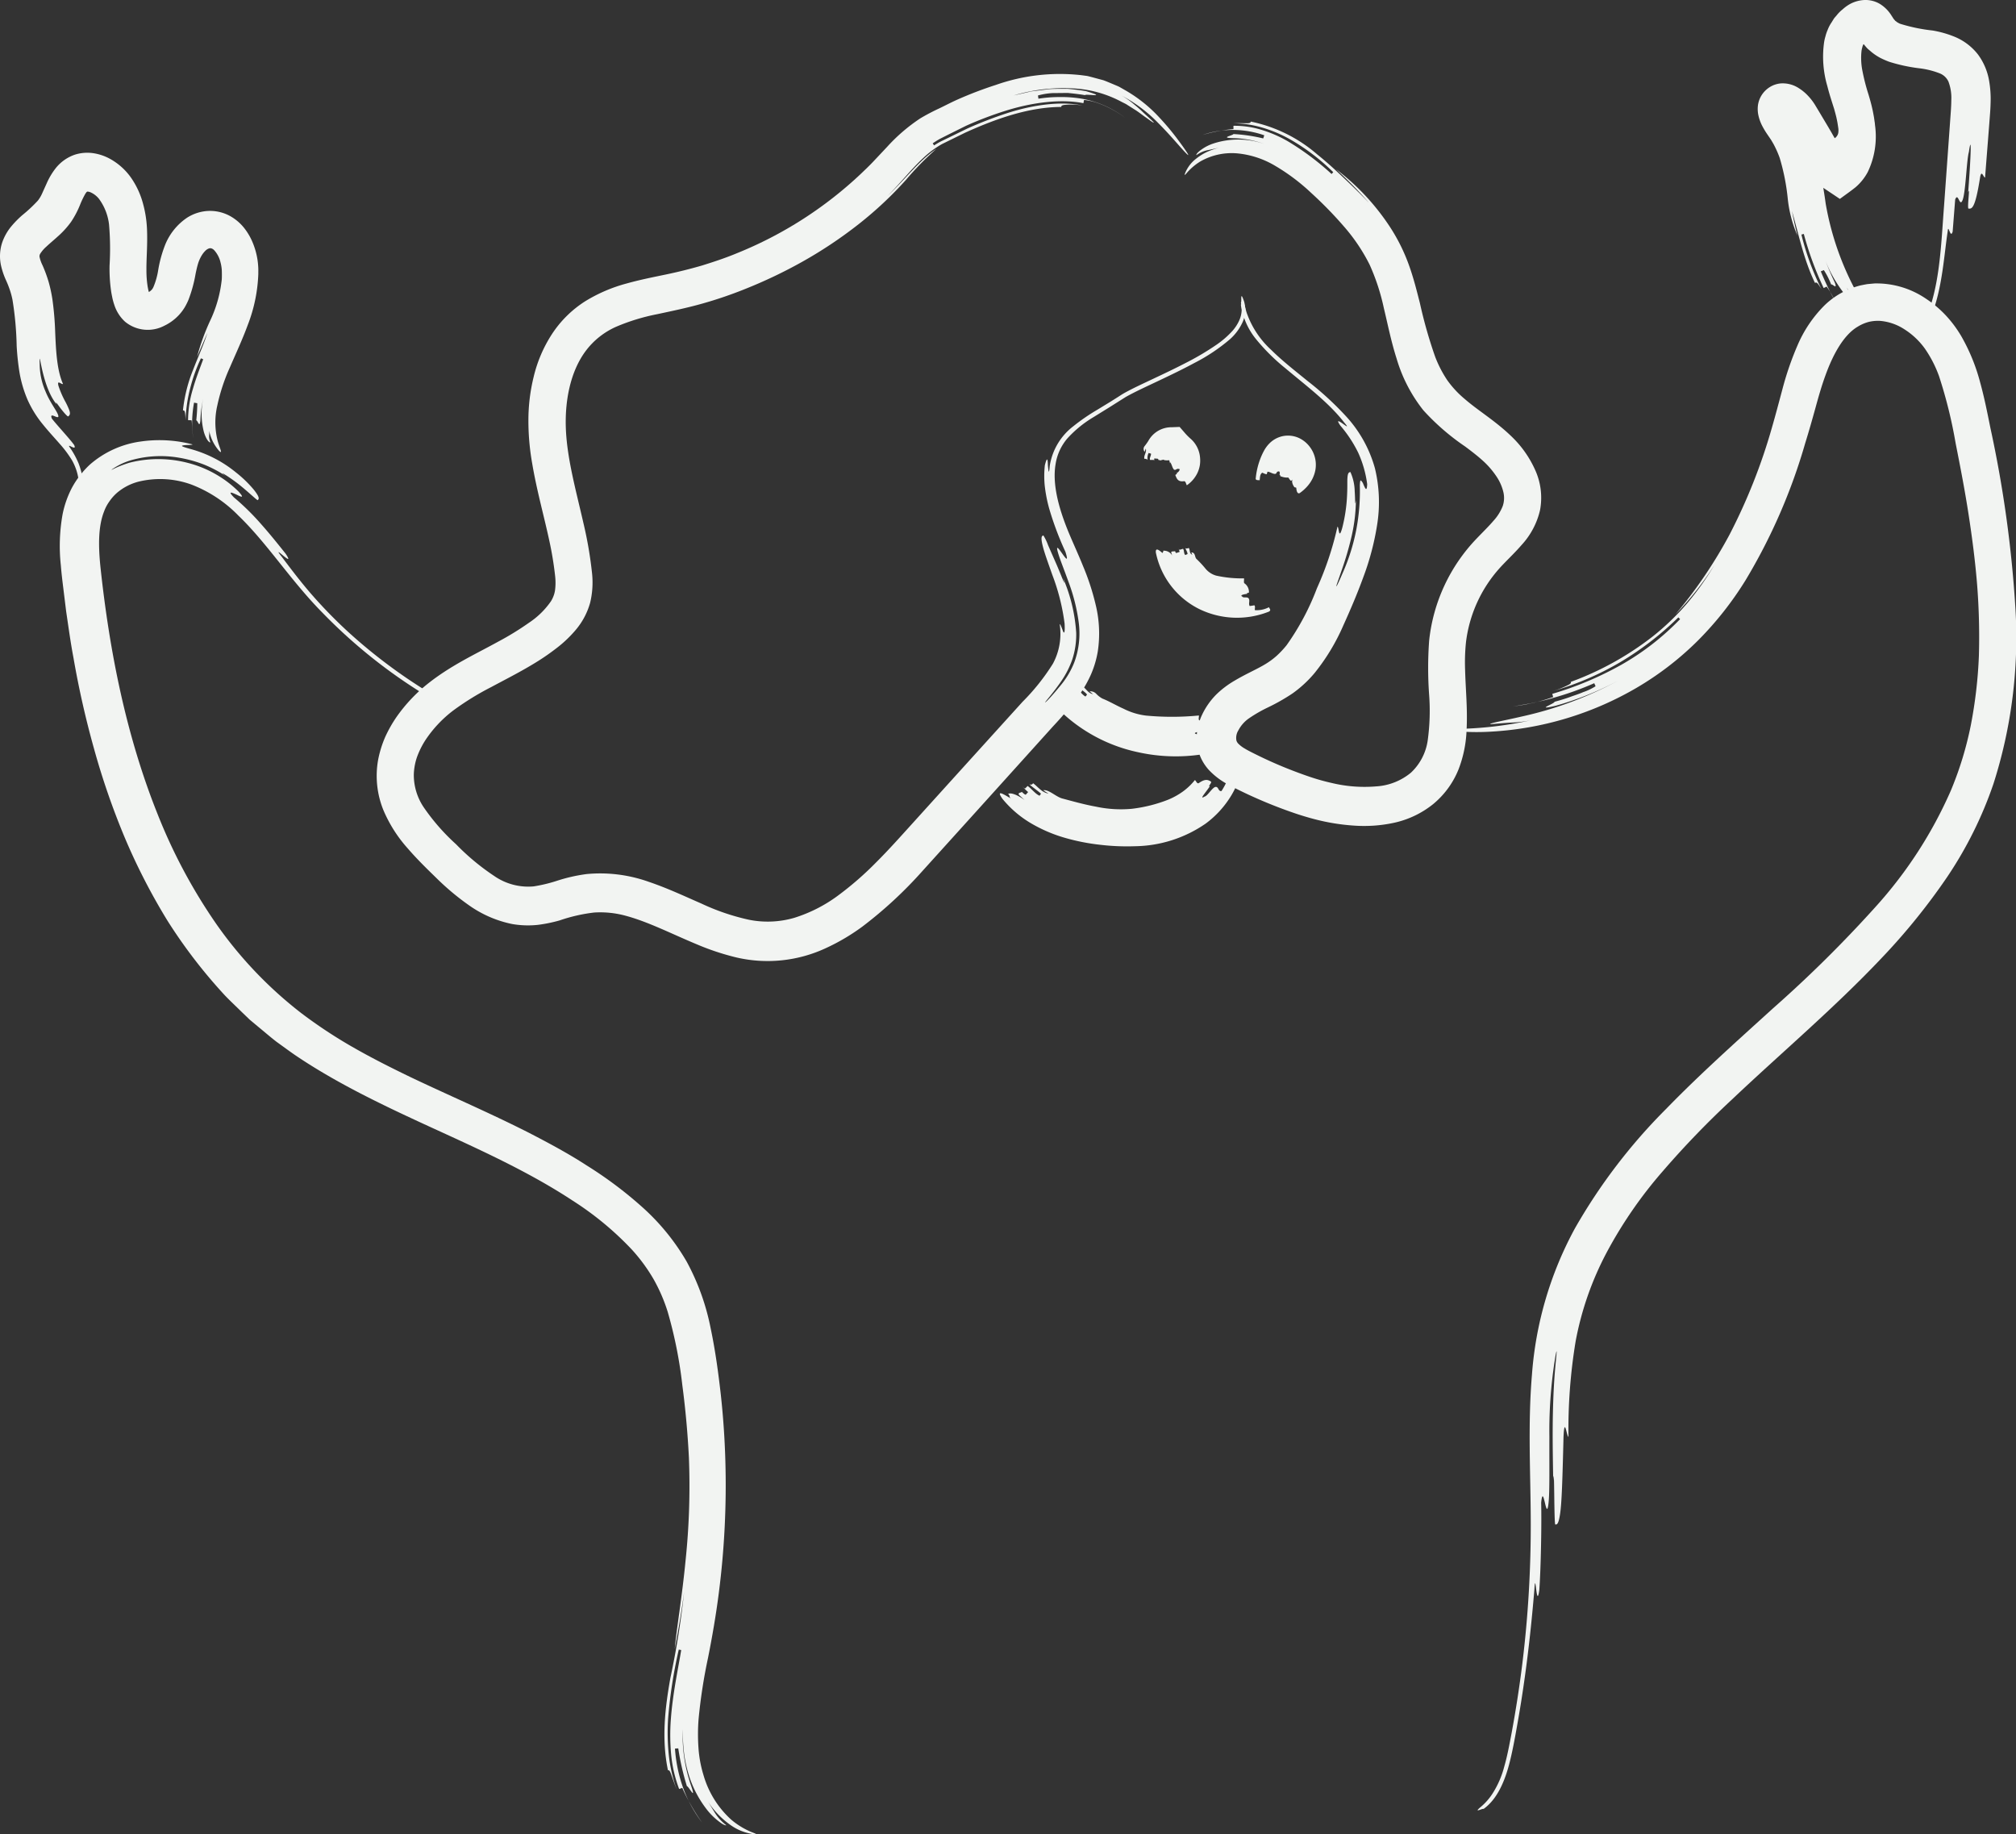 <svg id="Component_10_1" data-name="Component 10 – 1" xmlns="http://www.w3.org/2000/svg" width="311.611" height="283.495" viewBox="0 0 311.611 283.495">
  <rect x="0" y="0" width="311.611" height="283.495" fill="#333333" stroke="none"/>
  <g id="Group_528" data-name="Group 528" transform="translate(9.247 68.027)">
    <path id="Path_1718" data-name="Path 1718" d="M3951.919,8521.159c-.183-3.669-.517-7.429-1.023-11.242a67.732,67.732,0,0,0-2.255-11.281,25.976,25.976,0,0,0-2.213-5.1,26.627,26.627,0,0,0-3.334-4.528,47.9,47.9,0,0,0-9.085-7.522c-6.733-4.442-14.255-7.842-21.666-11.236s-14.774-6.877-21.276-11.28c-.97-.666-1.919-1.375-2.883-2.065-.939-.723-1.838-1.508-2.763-2.265l-1.378-1.15-1.292-1.244c-.854-.842-1.737-1.662-2.568-2.529a79.819,79.819,0,0,1-8.828-11.479,95.738,95.738,0,0,1-6.652-12.931,114.716,114.716,0,0,1-4.742-13.727,141.745,141.745,0,0,1-3.181-14.094c-.449-2.359-.763-4.729-1.118-7.094l-.436-3.547c-.145-1.18-.29-2.354-.388-3.591a27.814,27.814,0,0,1,.269-7.86,15.349,15.349,0,0,1,1.445-4.112,14.006,14.006,0,0,1,2.78-3.589,15.019,15.019,0,0,1,7.841-3.562,20.206,20.206,0,0,1,8.026.448c-.03.107-.922.063-1.376.136s-.458.155,1.187.606a18.912,18.912,0,0,1,6.89,3.581,18.276,18.276,0,0,1,2.758,2.663c1,1.257.794,1.444.619,1.625-.083.085-1.735-1.547-3.294-2.72s-2.927-1.94-1.666-1.016a19.163,19.163,0,0,0-3.327-1.753,19.578,19.578,0,0,0-3.834-1.062,16.7,16.7,0,0,0-7.12.287,10,10,0,0,0-3.313,1.527c-.212.239.42-.32,2.646-1.025a17.909,17.909,0,0,1,3.7-.562,18.179,18.179,0,0,1,5.4.567,17.264,17.264,0,0,1,4.968,2.146,16.608,16.608,0,0,1,2.887,2.3c1.021,1.133.318.777-.363.443-.705-.313-1.383-.606-.368.441a38.38,38.38,0,0,1,4.182,4.107c1.477,1.661,2.875,3.423,3.814,4.6,1.674,2.516-2.475-1.878-.6.478,1.358,1.8,2.856,3.795,4.615,5.818a73.064,73.064,0,0,0,5.875,5.994,82.023,82.023,0,0,0,14.755,10.622c-.063.11.533.6.48.691s-.759-.153-3.477-1.725a81.288,81.288,0,0,1-16.014-12.815c-4.886-4.953-8.515-10.719-12.96-14.975a20.261,20.261,0,0,0-7.259-4.783,14.157,14.157,0,0,0-8.149-.444,8.4,8.4,0,0,0-3.289,1.689,6.891,6.891,0,0,0-1.178,1.306,6.465,6.465,0,0,0-.859,1.6c-.929,2.333-.893,5.372-.572,8.54,1.389,13.042,3.975,26.087,8.808,38.173a83.965,83.965,0,0,0,9.112,17.068,63.157,63.157,0,0,0,13.185,13.809,74.473,74.473,0,0,0,8.047,5.294c2.816,1.609,5.746,3.085,8.717,4.521,5.969,2.846,12.156,5.49,18.266,8.581,3.043,1.574,6.09,3.191,9.018,5.093a62.052,62.052,0,0,1,8.472,6.33,34.555,34.555,0,0,1,6.983,8.522,36.108,36.108,0,0,1,3.715,10.313c.731,3.47,1.178,6.82,1.568,10.229q.559,5.1.705,10.238a130.594,130.594,0,0,1-1.009,20.438c-.429,3.368-1.018,6.778-1.668,10.036a81.918,81.918,0,0,0-1.46,9.462,29.872,29.872,0,0,0-.015,4.5,18.531,18.531,0,0,0,.78,4.182,14.8,14.8,0,0,0,4.259,6.847,11.818,11.818,0,0,0,3.51,2.071c.333.129.424.194.316.208a1.547,1.547,0,0,1-.309-.013c-.142-.019-.268-.042-.456-.076a7.938,7.938,0,0,1-3.257-1.421,13.312,13.312,0,0,1-3.719-4.1l1.4,2.271a7.125,7.125,0,0,0,1.771,1.933c-.058.067-.4-.028-.947-.434a10.192,10.192,0,0,1-2.209-2.183,16.834,16.834,0,0,1-2.5-4.711,20.853,20.853,0,0,1-.82-3.425,27.464,27.464,0,0,1-.24-4.12,23.224,23.224,0,0,0,1.231,8.631c.954,2.756-.36.152-.6.215a39.28,39.28,0,0,1-1.337-5.849l-.508.036a22.712,22.712,0,0,0,1.245,6.028,19.9,19.9,0,0,0,2.954,5.414,31.177,31.177,0,0,1-3.073-5.371l-.481.173a20.26,20.26,0,0,1-1.215-5.117,32.406,32.406,0,0,1-.059-5.761c.288-3.877,1.1-7.612,1.593-10.594l-.376-.071a73.9,73.9,0,0,0-1.646,10.638,33.681,33.681,0,0,0,.125,5.828,23,23,0,0,0,1.218,5.207c-.59-1.511-.818-2.3-.988-2.677s-.254-.365-.38-.339c-1.029-4.893-.435-9.718.367-14.248a129.368,129.368,0,0,0,2.134-13.346c-.387,2.954-.877,5.859-1.457,8.815.279-3.022,1.145-8.1,1.676-13.643A110.811,110.811,0,0,0,3951.919,8521.159Z" transform="translate(-3854.683 -8363.921)" fill="#f2f4f2"/>
  </g>
  <g id="Group_529" data-name="Group 529" transform="translate(154.537 116.197)">
    <path id="Path_1719" data-name="Path 1719" d="M4019.577,8422.592c1.578.42,3.344.923,5.21,1.261a18.488,18.488,0,0,0,5.476.326,22.444,22.444,0,0,0,5.654-1.414,11.123,11.123,0,0,0,2.307-1.288,9.53,9.53,0,0,0,1.819-1.747c.2.154.324.628.6.475,1.01-.707,1.427-.516,1.87-.239.236.142-.562.852-.157.713-.547.877-1.764,2.18-.822,1.608.456-.081,1.171-1.363,1.657-1.484.538-.117.426.742.965.623a11.591,11.591,0,0,0,.794-1.447c.415-.278.51.711.7.32a8.213,8.213,0,0,0,1.154-4.82c.127,0,.253-.1.364-.1a.178.178,0,0,1,.156.089,1.521,1.521,0,0,1,.11.488,12.094,12.094,0,0,1-1.69,6.029,15.058,15.058,0,0,1-4.046,4.484,19.672,19.672,0,0,1-10.939,3.492,35,35,0,0,1-5.4-.228,32.219,32.219,0,0,1-5.329-1.047,22.713,22.713,0,0,1-5.214-2.209,16.562,16.562,0,0,1-4.523-3.844c-1.063-1.522.206-.687,1.355-.021-.391-.226-.115-.476-.481-.723.306-.248,1.28.014,2.545.922-.289-.267-.593-.518-.869-.8-.183-.372.271-.27.447-.454.264.268.555.507.635.414s.253-.286.337-.381c-.278-.228-.776-.74-1.02-1,.248.257.5.515.584.424s.27-.272.359-.365c.566.378,1.188,1.238,1.852,1.507l.215-.314c-.5-.463-1.324-1-1.8-1.464.32.146.415.037.587-.146.754.545,1.333,1.431,2.383,1.592-.277-.164-.558-.326-.816-.513C4017.45,8421.149,4018.576,8422.345,4019.577,8422.592Z" transform="translate(-4009.884 -8415.375)" fill="#f2f4f2"/>
  </g>
  <g id="Group_530" data-name="Group 530" transform="translate(223.468 43.797)">
    <path id="Path_1720" data-name="Path 1720" d="M4133.928,8360.345c.578-2.006,1.1-3.98,1.671-6.119a46.92,46.92,0,0,1,2.249-6.516,19.535,19.535,0,0,1,4.244-6.306,12.046,12.046,0,0,1,3.49-2.345,12.428,12.428,0,0,1,2.036-.707c.359-.072.718-.146,1.08-.205l1.091-.1a13.585,13.585,0,0,1,7.97,2.369,17.083,17.083,0,0,1,3.1,2.624,18.329,18.329,0,0,1,2.384,3.232,29.3,29.3,0,0,1,2.871,7.054c.659,2.381,1.118,4.718,1.579,7.01a183.4,183.4,0,0,1,3.876,27.934,74.262,74.262,0,0,1-3.4,27.125,61.023,61.023,0,0,1-7.144,14.376,98.373,98.373,0,0,1-10.122,12.518c-7.364,7.785-15.528,14.663-23.128,21.859a140.086,140.086,0,0,0-10.779,11.177,67.3,67.3,0,0,0-8.562,12.4,48.01,48.01,0,0,0-4.84,13.8,83.517,83.517,0,0,0-1.109,14.774c-.262,0-.614-3.342-.766,0-.163,6.7-.274,10.144-.521,11.846s-.491,1.707-.746,1.707c-.218-.01-.119-10.187-.325-6.794-.041-2.542-.1-5.5-.079-8.35s.125-5.582.277-7.68.342-3.554.327-3.874c.007-.318-.2.5-.528,3.013a70.833,70.833,0,0,0-.588,10.123c-.02,4.231.059,8.47-.125,10.167-.345,3.393-.8-3.373-1.146.014.08,3.383-.045,10.112-.285,13.475-.45,3.334-.57-3.4-.765-.045-.419,5.013-1.021,10.848-2,17.053-.242,1.551-.514,3.123-.8,4.713s-.591,3.21-.969,4.728c-.74,3.04-1.952,5.9-4.09,7.417-.075-.1-.84.288-.906.2-.033-.044.109-.21.6-.616a9.194,9.194,0,0,0,1.633-1.864,14.379,14.379,0,0,0,1.873-4.26c.468-1.606.792-3.371,1.138-5.183q1-5.392,1.674-10.849a175.448,175.448,0,0,0,1.286-21.954c-.022-7.354-.468-14.921.192-22.663a55.821,55.821,0,0,1,6.627-22.525,87.04,87.04,0,0,1,14.1-18.473c5.341-5.494,11.009-10.53,16.548-15.567a193.529,193.529,0,0,0,15.771-15.6,66.509,66.509,0,0,0,11.684-18.009,53.041,53.041,0,0,0,3.108-10.171,71,71,0,0,0,1.239-10.684,102.573,102.573,0,0,0-.267-10.9c-.289-3.646-.766-7.3-1.327-10.944s-1.265-7.3-1.991-10.951a72.613,72.613,0,0,0-2.576-10.425,18.389,18.389,0,0,0-2.179-4.242,11.436,11.436,0,0,0-3.149-2.983,8.133,8.133,0,0,0-3.752-1.314,6.12,6.12,0,0,0-1.78.154,6.344,6.344,0,0,0-1.684.724c-2.149,1.247-3.789,4.191-4.958,7.392-.6,1.616-1.088,3.313-1.577,5.1-.506,1.828-1.023,3.659-1.592,5.483a88.507,88.507,0,0,1-9.256,21.261,51.6,51.6,0,0,1-7.367,9.315,47.369,47.369,0,0,1-9.463,7.282,50.149,50.149,0,0,1-22.549,6.772,36.368,36.368,0,0,1-6.487-.193c-.771-.137-.5-.182.637-.226a57.176,57.176,0,0,0,12.806-1.51,18.133,18.133,0,0,1-3.5.517c-.889.03-1.765.118-3.526.266-.015-.2,1.748-.468,5.148-1.255a56.787,56.787,0,0,0,14.547-5.441,47.932,47.932,0,0,1-9.583,3.841c-3.356.772-.089-.354-.172-.614.821-.227,1.639-.462,2.387-.739s1.462-.494,2.044-.754a8.728,8.728,0,0,0,1.918-.913c-.051-.115-.154-.351-.206-.467a47.035,47.035,0,0,1-6.314,2.26c-1.2.373-2.444.605-3.566.866-1.139.183-2.166.409-3,.486a27.879,27.879,0,0,0,6.531-1.476c-.034-.122-.1-.366-.138-.491a51.5,51.5,0,0,0,10.649-4.481,40.01,40.01,0,0,0,9.11-7.071l-.274-.267a47.214,47.214,0,0,1-9.052,6.966,45.45,45.45,0,0,1-10.536,4.486,14.216,14.216,0,0,0,2.676-1.059c.36-.207.327-.3.283-.419a46.713,46.713,0,0,0,12.7-7.05,38.873,38.873,0,0,0,5.244-5.04,43.294,43.294,0,0,0,4.25-5.956,47.287,47.287,0,0,1-6.019,7.625,71.435,71.435,0,0,0,8.389-12.384A88.708,88.708,0,0,0,4133.928,8360.345Z" transform="translate(-4083.516 -8338.038)" fill="#f2f4f2"/>
  </g>
  <g id="Group_531" data-name="Group 531" transform="translate(58.209 11.392)">
    <path id="Path_1721" data-name="Path 1721" d="M3964.017,8336.666a63.813,63.813,0,0,1-6.72,2.294c-2.315.654-4.708,1.147-6.948,1.629a31.49,31.49,0,0,0-6.308,1.928,11.879,11.879,0,0,0-4.676,3.678c-2.444,3.228-3.336,7.854-3.112,12.38.234,4.57,1.568,9.321,2.7,14.282a61.648,61.648,0,0,1,1.332,7.744,13.349,13.349,0,0,1-.293,4.586,11.1,11.1,0,0,1-2.254,4.227,18.894,18.894,0,0,1-3.127,2.928,34.824,34.824,0,0,1-3.3,2.243c-2.232,1.356-4.479,2.486-6.6,3.626a42.858,42.858,0,0,0-5.865,3.614,18.784,18.784,0,0,0-4.322,4.6,13.034,13.034,0,0,0-1.3,2.628,9.129,9.129,0,0,0-.486,2.673,8.934,8.934,0,0,0,1.546,5.09,32.332,32.332,0,0,0,4.977,5.684,35.848,35.848,0,0,0,5.9,4.907,9.217,9.217,0,0,0,6.107,1.612,23.379,23.379,0,0,0,3.616-.87,25.526,25.526,0,0,1,4.568-1.035,22.371,22.371,0,0,1,9.605,1.2c2.912.987,5.544,2.235,8.09,3.34a34.659,34.659,0,0,0,7.4,2.523,14.73,14.73,0,0,0,7.006-.3,22.763,22.763,0,0,0,6.639-3.355,49.476,49.476,0,0,0,6.026-5.231c1.931-1.924,3.771-3.99,5.681-6.1l5.675-6.272q5.666-6.256,11.266-12.437a33.1,33.1,0,0,0,4.687-5.888,9.739,9.739,0,0,0,1.042-6.1c.135-.014.372.718.517,1.087s.325.39.243-1.176a32.584,32.584,0,0,0-1.9-7.535c-.667-1.889-1.126-3.166-1.381-4.085-.5-1.82-.236-1.92,0-2.008a7.82,7.82,0,0,1,.729,1.512c.389.889.892,2.034,1.349,3.076.887,2.072,1.483,3.752.975,2.034a25.3,25.3,0,0,1,2.023,8.438,12.324,12.324,0,0,1-.616,4.145,14.224,14.224,0,0,1-1.66,3.27c-1.242,1.82-2.327,2.993-2.5,3.286-.21.271.511-.314,2.216-2.4a13.176,13.176,0,0,0,2.253-3.711,12.926,12.926,0,0,0,.687-6.274,28.406,28.406,0,0,0-1.579-6.22c-.649-1.814-1.246-3.291-1.517-4.163-1.108-3.5,2.154,3.038,1.05-.459a47.9,47.9,0,0,1-2.5-6.648,22.277,22.277,0,0,1-.712-3.7,15.455,15.455,0,0,1,.03-3.027c.406-1.592.452-.721.474.063.092.814.152,1.577.285.035a9.566,9.566,0,0,1,3.651-6.135,30.87,30.87,0,0,1,3.7-2.543q1.056-.643,2.131-1.3.552-.349,1.108-.7c.418-.271.614-.4.966-.6,1.343-.746,2.943-1.474,4.517-2.222,1.59-.749,3.217-1.519,4.85-2.364a41.679,41.679,0,0,0,4.907-2.9,14.032,14.032,0,0,0,2.417-2.11,6.436,6.436,0,0,0,1.088-1.715,4.227,4.227,0,0,0,.207-2.67c.124-.033.006-.946.113-.978.054-.017.164.189.386.835a4.743,4.743,0,0,1-.183,3.073,7.925,7.925,0,0,1-1.976,2.728,28.1,28.1,0,0,1-5.518,3.69c-1.834.992-3.669,1.868-5.483,2.729-1.784.851-3.667,1.7-5.149,2.538l-2.476,1.563-2.5,1.548a17.584,17.584,0,0,0-4,3.25,7.97,7.97,0,0,0-1.856,4.021c-.518,3.062.466,6.688,1.868,10.172.7,1.729,1.572,3.576,2.354,5.512a37.824,37.824,0,0,1,2.008,6.17,18.631,18.631,0,0,1,.3,7.045,15.242,15.242,0,0,1-1.045,3.563,18.534,18.534,0,0,1-1.751,3.1,50.494,50.494,0,0,1-4.089,4.91l-4.036,4.474-8.077,8.953-8.115,8.977a65.041,65.041,0,0,1-9.28,8.586,32.261,32.261,0,0,1-5.748,3.376,21.313,21.313,0,0,1-13.693,1.4,38.86,38.86,0,0,1-6.227-2.069c-3.889-1.621-7.391-3.425-10.837-4.36a14.842,14.842,0,0,0-4.955-.521,25.363,25.363,0,0,0-5.316,1.213,22.514,22.514,0,0,1-3.442.7,14.372,14.372,0,0,1-3.9-.134,17.592,17.592,0,0,1-6.7-2.908,39.044,39.044,0,0,1-5.039-4.218c-1.488-1.448-2.954-2.871-4.417-4.566a21.256,21.256,0,0,1-3.781-5.964,14.069,14.069,0,0,1-.806-7.659,16.709,16.709,0,0,1,1.115-3.615,20.226,20.226,0,0,1,1.795-3.151,24.728,24.728,0,0,1,4.753-5.04c3.613-2.875,7.43-4.6,10.864-6.5a44.164,44.164,0,0,0,4.8-2.943,12.5,12.5,0,0,0,3.395-3.318,4.5,4.5,0,0,0,.628-1.656,9.073,9.073,0,0,0,.024-2.213,51.567,51.567,0,0,0-.919-5.567c-.817-3.8-1.939-7.729-2.644-11.947a37.851,37.851,0,0,1-.571-6.557,28.076,28.076,0,0,1,.812-6.74,21.034,21.034,0,0,1,2.767-6.518,17.082,17.082,0,0,1,5.221-5.183,24.028,24.028,0,0,1,6.381-2.734c2.112-.593,4.16-.989,6.094-1.394s3.737-.855,5.58-1.39c1.818-.567,3.63-1.165,5.39-1.9a61.325,61.325,0,0,0,19.129-12.251c.691-.664,1.369-1.3,2.015-1.993l2.055-2.184a27.012,27.012,0,0,1,5.143-4.415,32.144,32.144,0,0,1,2.93-1.539c.938-.452,1.854-.935,2.81-1.361a60.133,60.133,0,0,1,5.928-2.261,29.758,29.758,0,0,1,13.18-1.508l.87.115c.288.048.574.141.863.21l1.72.463c.557.208,1.105.446,1.656.675.272.121.554.223.816.361l.772.439a22.021,22.021,0,0,1,5.372,4.258,38.3,38.3,0,0,1,2.959,3.549c.665.887,1.065,1.473,1.305,1.839.461.718.188.5-.586-.344-.768-.832-2.044-2.373-3.813-4.149a22.4,22.4,0,0,0-7.052-4.92,12.038,12.038,0,0,1,3.45,2.144,15.68,15.68,0,0,1,1.213,1.078c.448.426,1.022.906,1.7,1.6-.082.077-.456-.226-1.26-.795-.411-.276-.88-.661-1.491-1.068q-.469-.294-1.012-.638c-.18-.113-.367-.234-.56-.355q-.309-.154-.639-.321a17.663,17.663,0,0,0-6.938-2.056,26.85,26.85,0,0,0-9.777,1.051l2.722-.626,2.788-.352c.935-.068,1.885-.03,2.828-.048.942.086,1.891.2,2.826.356,3.646,1.093-.107.365-.128.624-.9-.158-1.82-.254-2.674-.342-.859.009-1.661.019-2.348.024a10.464,10.464,0,0,0-2.254.369c.019.127.055.379.074.5a20.083,20.083,0,0,1,3.216-.257,18.834,18.834,0,0,1,3.856.324,15.372,15.372,0,0,1,6.37,2.917,15.723,15.723,0,0,0-4.249-2.306,9.1,9.1,0,0,0-2.144-.488c-.026.127-.077.377-.1.5-3.341-.673-7.758-.167-11.981,1.156a55.981,55.981,0,0,0-6.139,2.327c-.954.474-1.882.935-2.774,1.379l-1.3.658c-.385.215-.75.445-1.1.686l.213.317c.346-.221.706-.434,1.082-.631.424-.2.858-.415,1.3-.628.889-.436,1.816-.888,2.767-1.352a62.383,62.383,0,0,1,6.07-2.348c4.16-1.354,8.524-1.909,11.776-1.19a10.034,10.034,0,0,0-2.912-.1c-.421.082-.42.18-.422.307-4.953.016-10.032,1.792-14.832,3.966l-3.57,1.753a14.523,14.523,0,0,0-2.9,2.139c-1.845,1.7-3.548,3.891-5.569,5.919,2.784-2.625,4.963-5.567,7.57-7.3a45.232,45.232,0,0,0-4.7,4.788,57.907,57.907,0,0,1-7.256,6.8,67.577,67.577,0,0,1-8.868,5.912A74.49,74.49,0,0,1,3964.017,8336.666Z" transform="translate(-3906.985 -8303.422)" fill="#f2f4f2"/>
  </g>
  <g id="Group_532" data-name="Group 532" transform="translate(183.105 18.793)">
    <path id="Path_1722" data-name="Path 1722" d="M4076.768,8339.378a71.44,71.44,0,0,0,2.364,8.306,18.141,18.141,0,0,0,1.848,3.584,15.321,15.321,0,0,0,2.74,2.949c2.172,1.89,5,3.518,7.629,6.186a16.49,16.49,0,0,1,3.217,4.724,10.368,10.368,0,0,1,.769,6.259,11.89,11.89,0,0,1-2.846,5.373c-1.2,1.383-2.414,2.485-3.385,3.567a20.879,20.879,0,0,0-5.215,11.484,30.222,30.222,0,0,0-.132,4.3c.076,2.96.4,6.033.225,9.272a18.693,18.693,0,0,1-1.237,6.048,13.448,13.448,0,0,1-3.946,5.394,14.628,14.628,0,0,1-6,2.865,21.934,21.934,0,0,1-6.244.44,32.405,32.405,0,0,1-5.939-.957c-.958-.245-1.921-.533-2.845-.837q-1.362-.454-2.7-.964-2.687-1.021-5.292-2.254c-.885-.424-1.685-.81-2.627-1.321a11.29,11.29,0,0,1-3.007-2.27,7.272,7.272,0,0,1-1.864-4.311,8.484,8.484,0,0,1,.82-4.218,11.246,11.246,0,0,1,2.194-3.127,14.362,14.362,0,0,1,2.8-2.123c1.846-1.1,3.532-1.8,4.83-2.6a11.844,11.844,0,0,0,1.727-1.278,15.018,15.018,0,0,0,1.512-1.617,38.868,38.868,0,0,0,4.693-8.812,48.921,48.921,0,0,0,3.169-9.508c.251.035.175,2.244.75.146a24.572,24.572,0,0,0,.729-4.87c.064-1.181.041-1.972.047-2.506.037-1.085.2-1.148.471-1.223a7.573,7.573,0,0,1,.668,2.979c.1,1.4.024,2.534.185,1.4a25.7,25.7,0,0,1-.676,5.6,48.592,48.592,0,0,1-1.478,5.08c-.47,1.379-.829,2.34-.867,2.561s.246-.294.936-1.913a31.025,31.025,0,0,0,2.125-6.685,31.825,31.825,0,0,0,.566-6.991c.04-.6.065-.762.185-.706a1.5,1.5,0,0,1,.384.629c.258.578.519,1.2.569-.072a17.075,17.075,0,0,0-1.386-4.86,19.726,19.726,0,0,0-2.757-4.185c-1.432-2.079,2.223,1.434.585-.493-2.362-3.056-5.829-5.638-9.108-8.393a30.876,30.876,0,0,1-4.5-4.462,10.946,10.946,0,0,1-2.36-5.354c.127-.016.181-.618.291-.631.055-.009.125.13.224.563.062.166.133.385.212.676a5.723,5.723,0,0,0,.33,1.072,13.988,13.988,0,0,0,3.61,5.295c1.665,1.654,3.645,3.2,5.674,4.85a48.415,48.415,0,0,1,6.046,5.575,19.563,19.563,0,0,1,4.33,7.871,22.183,22.183,0,0,1,.332,8.852,41.139,41.139,0,0,1-2.149,8.074c-.94,2.577-1.969,4.967-3.083,7.429a31.935,31.935,0,0,1-4.44,7.332,18.082,18.082,0,0,1-3.42,3.151,30.785,30.785,0,0,1-3.754,2.134,21.719,21.719,0,0,0-2.968,1.709,5.2,5.2,0,0,0-1.635,1.871,2.174,2.174,0,0,0-.284,1.55,1.187,1.187,0,0,0,.3.491,4.589,4.589,0,0,0,.91.7c.415.254.916.517,1.489.8.558.279,1.118.553,1.684.818,1.13.528,2.274,1.028,3.433,1.491s2.329.9,3.511,1.3a33.217,33.217,0,0,0,3.45.967,21.623,21.623,0,0,0,6.8.517,9.287,9.287,0,0,0,5.391-2.117,8.462,8.462,0,0,0,2.6-5.006,33.491,33.491,0,0,0,.211-7.116,57.588,57.588,0,0,1,.009-8.287,26.814,26.814,0,0,1,7.376-15.814c.967-1.01,1.859-1.878,2.572-2.713a7.369,7.369,0,0,0,1.428-2.278,3.9,3.9,0,0,0,.1-2.135,7.357,7.357,0,0,0-1.091-2.464,12.851,12.851,0,0,0-2.031-2.354c-.8-.736-1.772-1.482-2.783-2.24a35.935,35.935,0,0,1-6.463-5.6,23.426,23.426,0,0,1-4.138-7.992c-.866-2.715-1.372-5.329-1.969-7.784a33.159,33.159,0,0,0-2.2-6.727,27.925,27.925,0,0,0-3.866-5.784,60.831,60.831,0,0,0-5.127-5.273,31.093,31.093,0,0,0-5.606-4.223,13.98,13.98,0,0,0-5.956-1.934,9.788,9.788,0,0,0-5.617,1.259,8.974,8.974,0,0,0-2.163,1.857c-.178.214-.257.262-.25.173a.946.946,0,0,1,.07-.233c.04-.1.075-.182.132-.3a5.313,5.313,0,0,1,1.621-1.968,8.4,8.4,0,0,1,1.632-1.007,11.085,11.085,0,0,1,2.064-.7c-.971.224-1.442.331-1.931.426a4.426,4.426,0,0,0-1.777.776c-.053-.086.087-.313.484-.642a6.821,6.821,0,0,1,2.057-1.13,12.36,12.36,0,0,1,9.632.762,15.072,15.072,0,0,0-6.456-1.615c-2.235-.054-.022-.413,0-.636a25.4,25.4,0,0,1,4.609.676l.163-.484a14.9,14.9,0,0,0-4.764-.829,13.934,13.934,0,0,0-4.786.78,22.9,22.9,0,0,1,4.785-.908c0-.128,0-.382,0-.511a14.016,14.016,0,0,1,4.152.571,19.477,19.477,0,0,1,4.215,1.8,41.524,41.524,0,0,1,6.8,5.079l.259-.281a32.2,32.2,0,0,0-6.855-5.176,20.438,20.438,0,0,0-4.322-1.774,16.131,16.131,0,0,0-4.25-.6c1.3-.05,1.964.012,2.3-.022s.357-.124.38-.248a22.638,22.638,0,0,1,10.273,5.076c1.455,1.163,2.8,2.4,4.112,3.645s2.619,2.517,3.9,3.849a66.736,66.736,0,0,0-5.111-5.214,35.8,35.8,0,0,1,7.862,8.219,28.286,28.286,0,0,1,3.345,6.427C4075.823,8335.55,4076.317,8337.639,4076.768,8339.378Z" transform="translate(-4040.401 -8311.328)" fill="#f2f4f2"/>
  </g>
  <g id="Group_533" data-name="Group 533" transform="translate(162.763 106.056)">
    <path id="Path_1723" data-name="Path 1723" d="M4026.317,8406.458c1.063.416,2.113,1.058,3.258,1.563a10.436,10.436,0,0,0,3.459,1.058,42.892,42.892,0,0,0,8.185-.014c.035.252-.141.665.1.758a1.309,1.309,0,0,1,1.138,1.255c.043.253-.718.1-.439.321a7.937,7.937,0,0,0-1.138.251c-.3.084-.417.188-.033.29.276.24,1.226-.169,1.535.179s-.132.792.186,1.133c.264-.024.78-.141,1.039-.2.315.193-.106.808.157.748a7.988,7.988,0,0,0,2.944-.657c.068.242.435.4-.064.684a26.843,26.843,0,0,1-14.743.933,24.748,24.748,0,0,1-12.977-7.261c-.728-.89.265-.629,1.118-.335-.286-.1-.018-.372-.3-.473.28-.272,1.1-.33,1.95.267a7.657,7.657,0,0,1-.574-.531c-.1-.273.263-.276.437-.464.182.177.364.354.449.258l.341-.378c-.176-.172-.53-.517-.706-.687.176.17.353.342.439.25s.262-.279.35-.371c.411.253.817.883,1.263,1.1l.239-.3c-.274-.406-.918-.733-1.24-1.08.256.069.341-.023.514-.211.59.358.881,1.1,1.664,1.217a5.987,5.987,0,0,1-.539-.422,1.21,1.21,0,0,1,1.028.379A3.831,3.831,0,0,0,4026.317,8406.458Z" transform="translate(-4018.67 -8404.544)" fill="#f2f4f2"/>
  </g>
  <g id="Group_534" data-name="Group 534" transform="translate(0 23.605)">
    <path id="Path_1724" data-name="Path 1724" d="M3879.086,8336.012c.023-.477.016-.949,0-1.422a6.319,6.319,0,0,0-.2-1.192,4.227,4.227,0,0,0-.982-1.874,1.023,1.023,0,0,0-.435-.274.628.628,0,0,0-.366.012,1.476,1.476,0,0,0-.529.331,3.835,3.835,0,0,0-.65.845,5.686,5.686,0,0,0-.5,1.143c-.141.462-.262,1-.384,1.581a21.11,21.11,0,0,1-1.113,4.061,9.938,9.938,0,0,1-.562,1.121,7.266,7.266,0,0,1-.871,1.168,7.472,7.472,0,0,1-2.279,1.688,5.512,5.512,0,0,1-6.084-.619,6.006,6.006,0,0,1-1.659-2.6c-.093-.271-.146-.461-.194-.64s-.095-.372-.127-.541c-.07-.345-.14-.687-.185-1.025a24.241,24.241,0,0,1-.227-3.872,43.366,43.366,0,0,0-.082-6.35,8.3,8.3,0,0,0-1.544-3.945,3.5,3.5,0,0,0-1.247-.992,1.514,1.514,0,0,0-.514-.143.293.293,0,0,0-.119.037c-.023.033-.055.036-.074.066-.01.007.005.007.005.007a.191.191,0,0,0-.05.06,1.557,1.557,0,0,0-.137.2,13.589,13.589,0,0,0-.805,1.687,14.287,14.287,0,0,1-1.379,2.617,13.7,13.7,0,0,1-2.059,2.264c-.661.6-1.269,1.1-1.751,1.557a5.094,5.094,0,0,0-.955,1.1.784.784,0,0,0-.121.456,5.428,5.428,0,0,0,.459,1.317,20.993,20.993,0,0,1,.958,2.6,21.831,21.831,0,0,1,.584,2.71,47.836,47.836,0,0,1,.425,5.026c.129,3.148.294,5.941,1.21,8.027-.248.134-.969-.758-.7.3a14.368,14.368,0,0,0,1.025,2.371,11.354,11.354,0,0,1,.637,1.36c.235.643.044.812-.149.979-.1.082-.748-.659-1.23-1.3s-.833-1.161-.577-.567c-2.485-3-2.708-9.822-2.6-5.812a10.712,10.712,0,0,0,.889,3.825c.611,1.529,1.624,2.854,1.891,3.494.558,1.3-1.451-.6-.9.716.879,1.109,2.7,3.054,3.43,4.056.539,1.134-1.356-.513-.61.464a13.6,13.6,0,0,1,1.307,2.4,12.952,12.952,0,0,1,.73,2.976c.179,1.152.3,2.46.565,3.885a12.581,12.581,0,0,0,1.641,4.465c-.107.068-.034.419-.128.479-.047.031-.136-.01-.309-.2a7.878,7.878,0,0,1-.928-1.526c-1.239-3.056-1.165-5.8-1.63-7.88a8.424,8.424,0,0,0-.963-2.688,17.378,17.378,0,0,0-1.927-2.574c-.781-.9-1.662-1.839-2.541-2.927a16.684,16.684,0,0,1-2.384-3.812,18.726,18.726,0,0,1-1.27-4.294,39.537,39.537,0,0,1-.432-4.079,50.39,50.39,0,0,0-.645-7.114,11.915,11.915,0,0,0-.4-1.5,15.071,15.071,0,0,0-.6-1.52,11.589,11.589,0,0,1-.8-2.4,6.783,6.783,0,0,1,.178-3.346,7.977,7.977,0,0,1,1.492-2.651,14.865,14.865,0,0,1,1.658-1.677,22.183,22.183,0,0,0,2.407-2.255,5.144,5.144,0,0,0,.615-1.024l.763-1.688a10.931,10.931,0,0,1,1.349-2.26,6.447,6.447,0,0,1,2.942-2.1,6.356,6.356,0,0,1,3.059-.213,7.748,7.748,0,0,1,2.458.873,9.667,9.667,0,0,1,3.376,3.144,12.838,12.838,0,0,1,1.688,3.788,17.526,17.526,0,0,1,.6,3.788c.115,2.438-.1,4.57-.082,6.466a15.8,15.8,0,0,0,.2,2.6c.042.187.077.407.119.565l.061.223c.009.023,0,.006,0,.012v-.01c0-.009-.009-.01-.018-.01.021-.01-.054.021.011-.009.042-.02.083-.058.127-.078a2.479,2.479,0,0,0,.241-.2,2.189,2.189,0,0,0,.176-.2.9.9,0,0,1,.063-.1c.034-.07.074-.13.107-.208a11.153,11.153,0,0,0,.727-2.57,19.091,19.091,0,0,1,1.115-4.028,9.211,9.211,0,0,1,3.384-4.123,6.678,6.678,0,0,1,3.2-1.025,6.462,6.462,0,0,1,3.376.765,7.343,7.343,0,0,1,2.339,2.028,9.52,9.52,0,0,1,1.273,2.29,11.356,11.356,0,0,1,.648,2.345,11.617,11.617,0,0,1,.129,1.213c.03.425.01.729.015,1.1a24.187,24.187,0,0,1-1.61,7.829c-.867,2.36-1.879,4.508-2.765,6.566a29.034,29.034,0,0,0-1.962,5.924,11.533,11.533,0,0,0,.031,5.379c.24.92.479,1.382.507,1.622.047.152.036.212-.024.2a1.056,1.056,0,0,1-.272-.222,6.653,6.653,0,0,1-1.563-3.473c.229,1.092-.154,1.162.253,2.2-.177.056-.629-.383-.994-1.552a11.251,11.251,0,0,1-.023-5.623,18.554,18.554,0,0,0-.53,3.795c-.142,1.268-.383,0-.638-.019a25.645,25.645,0,0,0,.156-2.649c-.126-.021-.376-.065-.5-.09a18.344,18.344,0,0,0-.291,2.721,14.611,14.611,0,0,0,.177,2.752c-.252-1.371-.167-2.752-.3-2.754l-.51-.015a16.857,16.857,0,0,1,.757-4.858c.472-1.675,1.115-3.271,1.584-4.553l-.353-.146a25.565,25.565,0,0,0-1.648,4.585,22.252,22.252,0,0,0-.723,4.959c-.058-1.462-.147-1.479-.407-1.5a22.982,22.982,0,0,1,1.571-6.275c.76-1.991,1.616-3.812,2.211-5.7l-1.593,3.692a33.668,33.668,0,0,1,2.1-5.755A19.637,19.637,0,0,0,3879.086,8336.012Z" transform="translate(-3844.804 -8316.469)" fill="#f2f4f2"/>
  </g>
  <g id="Group_535" data-name="Group 535" transform="translate(271.693)">
    <path id="Path_1725" data-name="Path 1725" d="M4138.431,8315.674a14.947,14.947,0,0,0-.8-1.85c-.143-.3-.316-.573-.48-.856-.082-.144-.179-.271-.267-.407l-.322-.472a12.4,12.4,0,0,1-.788-1.288,6.622,6.622,0,0,1-.667-1.854,4.617,4.617,0,0,1-.046-1.395,3.948,3.948,0,0,1,.6-1.632,4.057,4.057,0,0,1,1.2-1.187,3.852,3.852,0,0,1,1.738-.589,4.541,4.541,0,0,1,2.725.7,7.2,7.2,0,0,1,1.507,1.242,8.7,8.7,0,0,1,1.084,1.425l.665,1.107,1.312,2.2.538.918.275.486.142.247.071.124c.027.033.073-.034.108-.048a1.262,1.262,0,0,0,.475-.958,2.454,2.454,0,0,0-.018-.543l-.129-.836c-.068-.354-.136-.707-.226-1.06s-.186-.7-.283-1.052c-.117-.371-.234-.738-.35-1.105-.255-.8-.5-1.607-.707-2.437a16.09,16.09,0,0,1-.506-6.717,6.742,6.742,0,0,1,.215-.963,6.135,6.135,0,0,1,.33-.974,5.472,5.472,0,0,1,.615-1.182l.354-.573c.128-.182.284-.338.425-.509a5.355,5.355,0,0,1,.924-.93,6.358,6.358,0,0,1,1.029-.766,5.2,5.2,0,0,1,2.365-.686,4.378,4.378,0,0,1,2.352.592,5.5,5.5,0,0,1,1.813,1.813c.137.2.247.4.4.6l.079.078.022.025.042.054c.041.081.154.109.216.18a1.009,1.009,0,0,0,.272.175l.147.092.2.078a26.369,26.369,0,0,0,4.982,1.027,16.056,16.056,0,0,1,3.48,1,8.84,8.84,0,0,1,3.521,2.694,9.49,9.49,0,0,1,1.707,3.946,16.439,16.439,0,0,1,.251,3.56c-.026,1.107-.121,2.1-.19,3.037q-.111,1.433-.222,2.854-.224,2.843-.443,5.638c-.255-.021-.538-1.291-.763-.061-.773,4.935-1.281,4.894-1.79,4.854-.254-.02.293-3.723-.059-2.5.293-3.722.655-9.939.108-6.233-.352,1.22-.489,6.2-.969,7.414s-.664-1.3-1.144-.092c-.1,1.241-.293,3.725-.391,4.965-.355,1.213-.664-1.3-.764-.062-.565,3.668-.806,8.544-2.43,12.85-.12-.045-.348.2-.453.164-.052-.021-.074-.11-.034-.344a10.069,10.069,0,0,1,.257-1.1c1.5-4.7,1.679-10.068,2.1-15.565q.294-4.1.589-8.212l.295-4.11.147-2.056c.047-.658.079-1.282.083-1.869a7.188,7.188,0,0,0-.43-2.849,2.474,2.474,0,0,0-1.384-1.309,12.7,12.7,0,0,0-3.214-.785,25.79,25.79,0,0,1-4.585-1,14.139,14.139,0,0,1-1.336-.583,8.5,8.5,0,0,1-1.341-.883l-.635-.544c-.2-.2-.378-.424-.562-.639.021-.008-.009-.018-.01-.027-.026-.044-.09-.026-.111.014a.174.174,0,0,0-.025.051c.042-.037-.085.163-.113.347a3.774,3.774,0,0,0-.13.586,10.164,10.164,0,0,0,.142,3.1,31.211,31.211,0,0,0,.932,3.626c.222.739.434,1.48.6,2.252.093.379.157.776.231,1.166.039.2.062.4.091.6.026.227.063.332.087.722a12.674,12.674,0,0,1-1.129,7.273,8.178,8.178,0,0,1-1.852,2.313c-.732.593-1.532,1.144-2.393,1.781-.059.066-.1.018-.137-.01l-.121-.081-.243-.164-.488-.326-.975-.65-.976-.652-.123-.083a.576.576,0,0,1-.062-.042l-.065-.111-.27-.445-.535-.891-3.389-5.622-1.067-1.77c-.174-.287-.388-.647-.435-.708a3.223,3.223,0,0,0-.315-.384,1.393,1.393,0,0,0-.245-.215l-.013-.011,0,0,.071-.119c.093-.169.173-.351.246-.487a3.668,3.668,0,0,0,.263-.824c.082-.455-.075-.53.1-.268a.851.851,0,0,0,.08.105l.044.045c-.006-.008.047.048-.01-.014l-.017-.021a.753.753,0,0,0-.149-.135c-.055-.043-.068-.029.054,0a3.885,3.885,0,0,0,1.775-.171,2.248,2.248,0,0,0,.13.3c.193.382.442.705.971,1.541a18.965,18.965,0,0,1,1.988,4.522,70.387,70.387,0,0,1,1.662,8.446,44.512,44.512,0,0,0,5.111,14.335c1.129,2.017,1.206,2.36.633,1.835a21.3,21.3,0,0,1-2.648-3.415c.658.993.324,1.175,1.022,2.155-.159.091-.693-.287-1.454-1.258a20.363,20.363,0,0,1-2.69-4.791q.652,1.715,1.445,3.374c.416,1.159-.347.17-.576.274a11.789,11.789,0,0,0-1.125-2.22c-.117.049-.354.146-.472.2a49.461,49.461,0,0,0,2.159,4.539,12.025,12.025,0,0,0-1.253-2.187c-.115.055-.345.166-.461.22a49.091,49.091,0,0,1-3.07-8.362l-.37.1a40.078,40.078,0,0,0,3.095,8.429c-.668-1.107-.764-1.067-1-.961-1.705-3.522-2.488-7.367-3.553-11.109.235,1.271.511,2.551.846,3.807a19.311,19.311,0,0,1-1.507-5.79A33.345,33.345,0,0,0,4138.431,8315.674Z" transform="translate(-4135.033 -8291.253)" fill="#f2f4f2"/>
  </g>
  <g id="Group_536" data-name="Group 536" transform="translate(178.646 84.686)">
    <path id="Path_1726" data-name="Path 1726" d="M4041.95,8383.431a15.776,15.776,0,0,1,1.37,1.475,3.323,3.323,0,0,0,1.637,1.08,18.383,18.383,0,0,0,4.327.429c.021.256-.078.645.057.764a1.613,1.613,0,0,1,.7,1.337c.034.255-.447.054-.269.29-.448.055-1.224.185-.751.432.171.259.79-.043.995.309s-.082.781.138,1.139c.183-.015.542-.078.723-.108.232.22-.048.784.14.752a4.07,4.07,0,0,0,2.118-.458c.071.243.378.406.03.665a13.314,13.314,0,0,1-10.833-.395,12.517,12.517,0,0,1-6.681-8.725c-.074-.866.571-.319,1.088.143-.178-.156.2-.256.026-.414a1.451,1.451,0,0,1,1.416.748c-.063-.166-.11-.336-.163-.506.071-.205.368-.105.611-.182.048.162.1.32.217.279s.363-.118.484-.16c-.042-.149-.14-.449-.175-.6.035.15.088.3.207.265s.367-.109.489-.146c.2.239.1.74.346.963l.352-.149c0-.3-.253-.649-.331-.921.162.1.283.057.527-.02.234.327.029.851.551,1.047-.061-.113-.109-.235-.16-.355C4041.8,8382.389,4041.626,8383.159,4041.95,8383.431Z" transform="translate(-4035.639 -8381.715)" fill="#f2f4f2"/>
  </g>
  <g id="Group_537" data-name="Group 537" transform="translate(176.772 65.984)">
    <path id="Path_1727" data-name="Path 1727" d="M4034.357,8363.9a4.071,4.071,0,0,1,3.61-2.117l1.231-.048.776.893a8.84,8.84,0,0,0,.871.888,4.343,4.343,0,0,1,1.511,2.967,4.923,4.923,0,0,1-.022,1.1,4.542,4.542,0,0,1-.427,1.354,4.849,4.849,0,0,1-1.595,1.815c-.137-.215-.178-.655-.434-.63-.956.146-1.128-.425-1.319-.874-.091-.227.4-.189.151-.353.387-.191.718-.752.279-.669-.233-.106-.458.347-.726.039-.224-.321-.273-.712-.491-1.037a.417.417,0,0,1-.089.031l-.045-.228h0a.92.92,0,0,1,.008.374c-.015.082-.04.066.043-.01l.736-.753.031-.035.06-.073c.039-.048.077-.095.116-.135a.462.462,0,0,1,.124-.094c-.417.427-.78.793-1.1,1.115-.073.1.017,0,0-.212a1.242,1.242,0,0,0-.162-.55c-.06-.095-.037-.033.085.054a1.157,1.157,0,0,0,.21.117l.1.034.049.01-.785-.13a1.639,1.639,0,0,0-.483.048c-.113.022-.379.1-.46.132-.009,0-.024-.009-.044-.026-.077-.077-.247-.278-.482-.508l2.521,0a.883.883,0,0,0,.12.355.163.163,0,1,1-.025.148,1.03,1.03,0,0,0-.408-.048l-.025,0h-.013l0,0h0l.808-.177a.3.3,0,0,1-.113.036l-.067.006h-.009l-.619.135h0l0,0,.033-.006h-.069c.124,0-.257.028-.125.025-.372.069-1.038.08-1.139-.215a1.414,1.414,0,0,0-.01.187,1.872,1.872,0,0,1-.638,0c-.008-.089.011-.176-.12-.187l-.507-.043a2.967,2.967,0,0,0,0,.466c0-.117-.007-.232-.134-.233h-.512c-.134-.3.182-.689.14-.972l-.368-.107a1.762,1.762,0,0,0-.154,1.08c-.131-.162-.252-.172-.508-.181-.1-.582.392-.974.223-1.57a4.085,4.085,0,0,0-.173.493.684.684,0,0,1,0-.89A9.124,9.124,0,0,0,4034.357,8363.9Z" transform="translate(-4033.636 -8361.738)" fill="#f2f4f2"/>
  </g>
  <g id="Group_538" data-name="Group 538" transform="translate(194.099 67.322)">
    <path id="Path_1728" data-name="Path 1728" d="M4055.982,8367.43a1.894,1.894,0,0,0,.3.119l.072.02.7.129-.029-.007-.055,0a.811.811,0,0,0-.326.043,1.025,1.025,0,0,0,.3-.275.68.68,0,0,0,.141-.3.181.181,0,0,0,.006.04l.021.067a.845.845,0,0,0,.063.13,2.822,2.822,0,0,0,.515.592c.155.144.326.286.59.491.39.29.279.205.3.241a.867.867,0,0,1-.062.219l-.36.937a3.278,3.278,0,0,0-.723-.25,2.712,2.712,0,0,1-1.42-.164c-.245-.074.07-.223-.2-.226.069-.223.1-.648-.226-.512-.273-.01-.14.394-.53.361s-.7-.316-1.1-.34l-.109.383c-.274.034-.714-.3-.741-.2-.331.251-.3.715-.362,1.145-.251-.05-.523.042-.614-.205a11.613,11.613,0,0,1,.677-3.014,10.459,10.459,0,0,1,.672-1.457,4.965,4.965,0,0,1,.81-1.055,4.089,4.089,0,0,1,1.957-1.075,4.044,4.044,0,0,1,2.63.3,4.448,4.448,0,0,1,1.6,1.316,4.577,4.577,0,0,1,.893,3.547,5.2,5.2,0,0,1-1.167,2.469,6.571,6.571,0,0,1-1.28,1.164c-.375.156-.5-.41-.523-.9.009.164-.244-.124-.233.036-.251-.291-.53-.884-.341-1.245l-.209.2c-.155-.032-.257-.283-.43-.471.067-.058.131-.12.042-.212s-.263-.279-.351-.371c-.061.057-.184.168-.245.226.063-.058.125-.113.038-.206s-.257-.284-.345-.377c.028-.2.363-.168.36-.354l-.284-.259c-.169,0-.219.228-.333.331-.03-.146-.121-.236-.293-.425.05-.22.458-.093.233-.428l-.08.095c-.2-.249-.194-.312-.146-.323a.241.241,0,0,1,.08,0C4055.9,8367.392,4055.874,8367.372,4055.982,8367.43Z" transform="translate(-4052.144 -8363.169)" fill="#f2f4f2"/>
  </g>
</svg>

